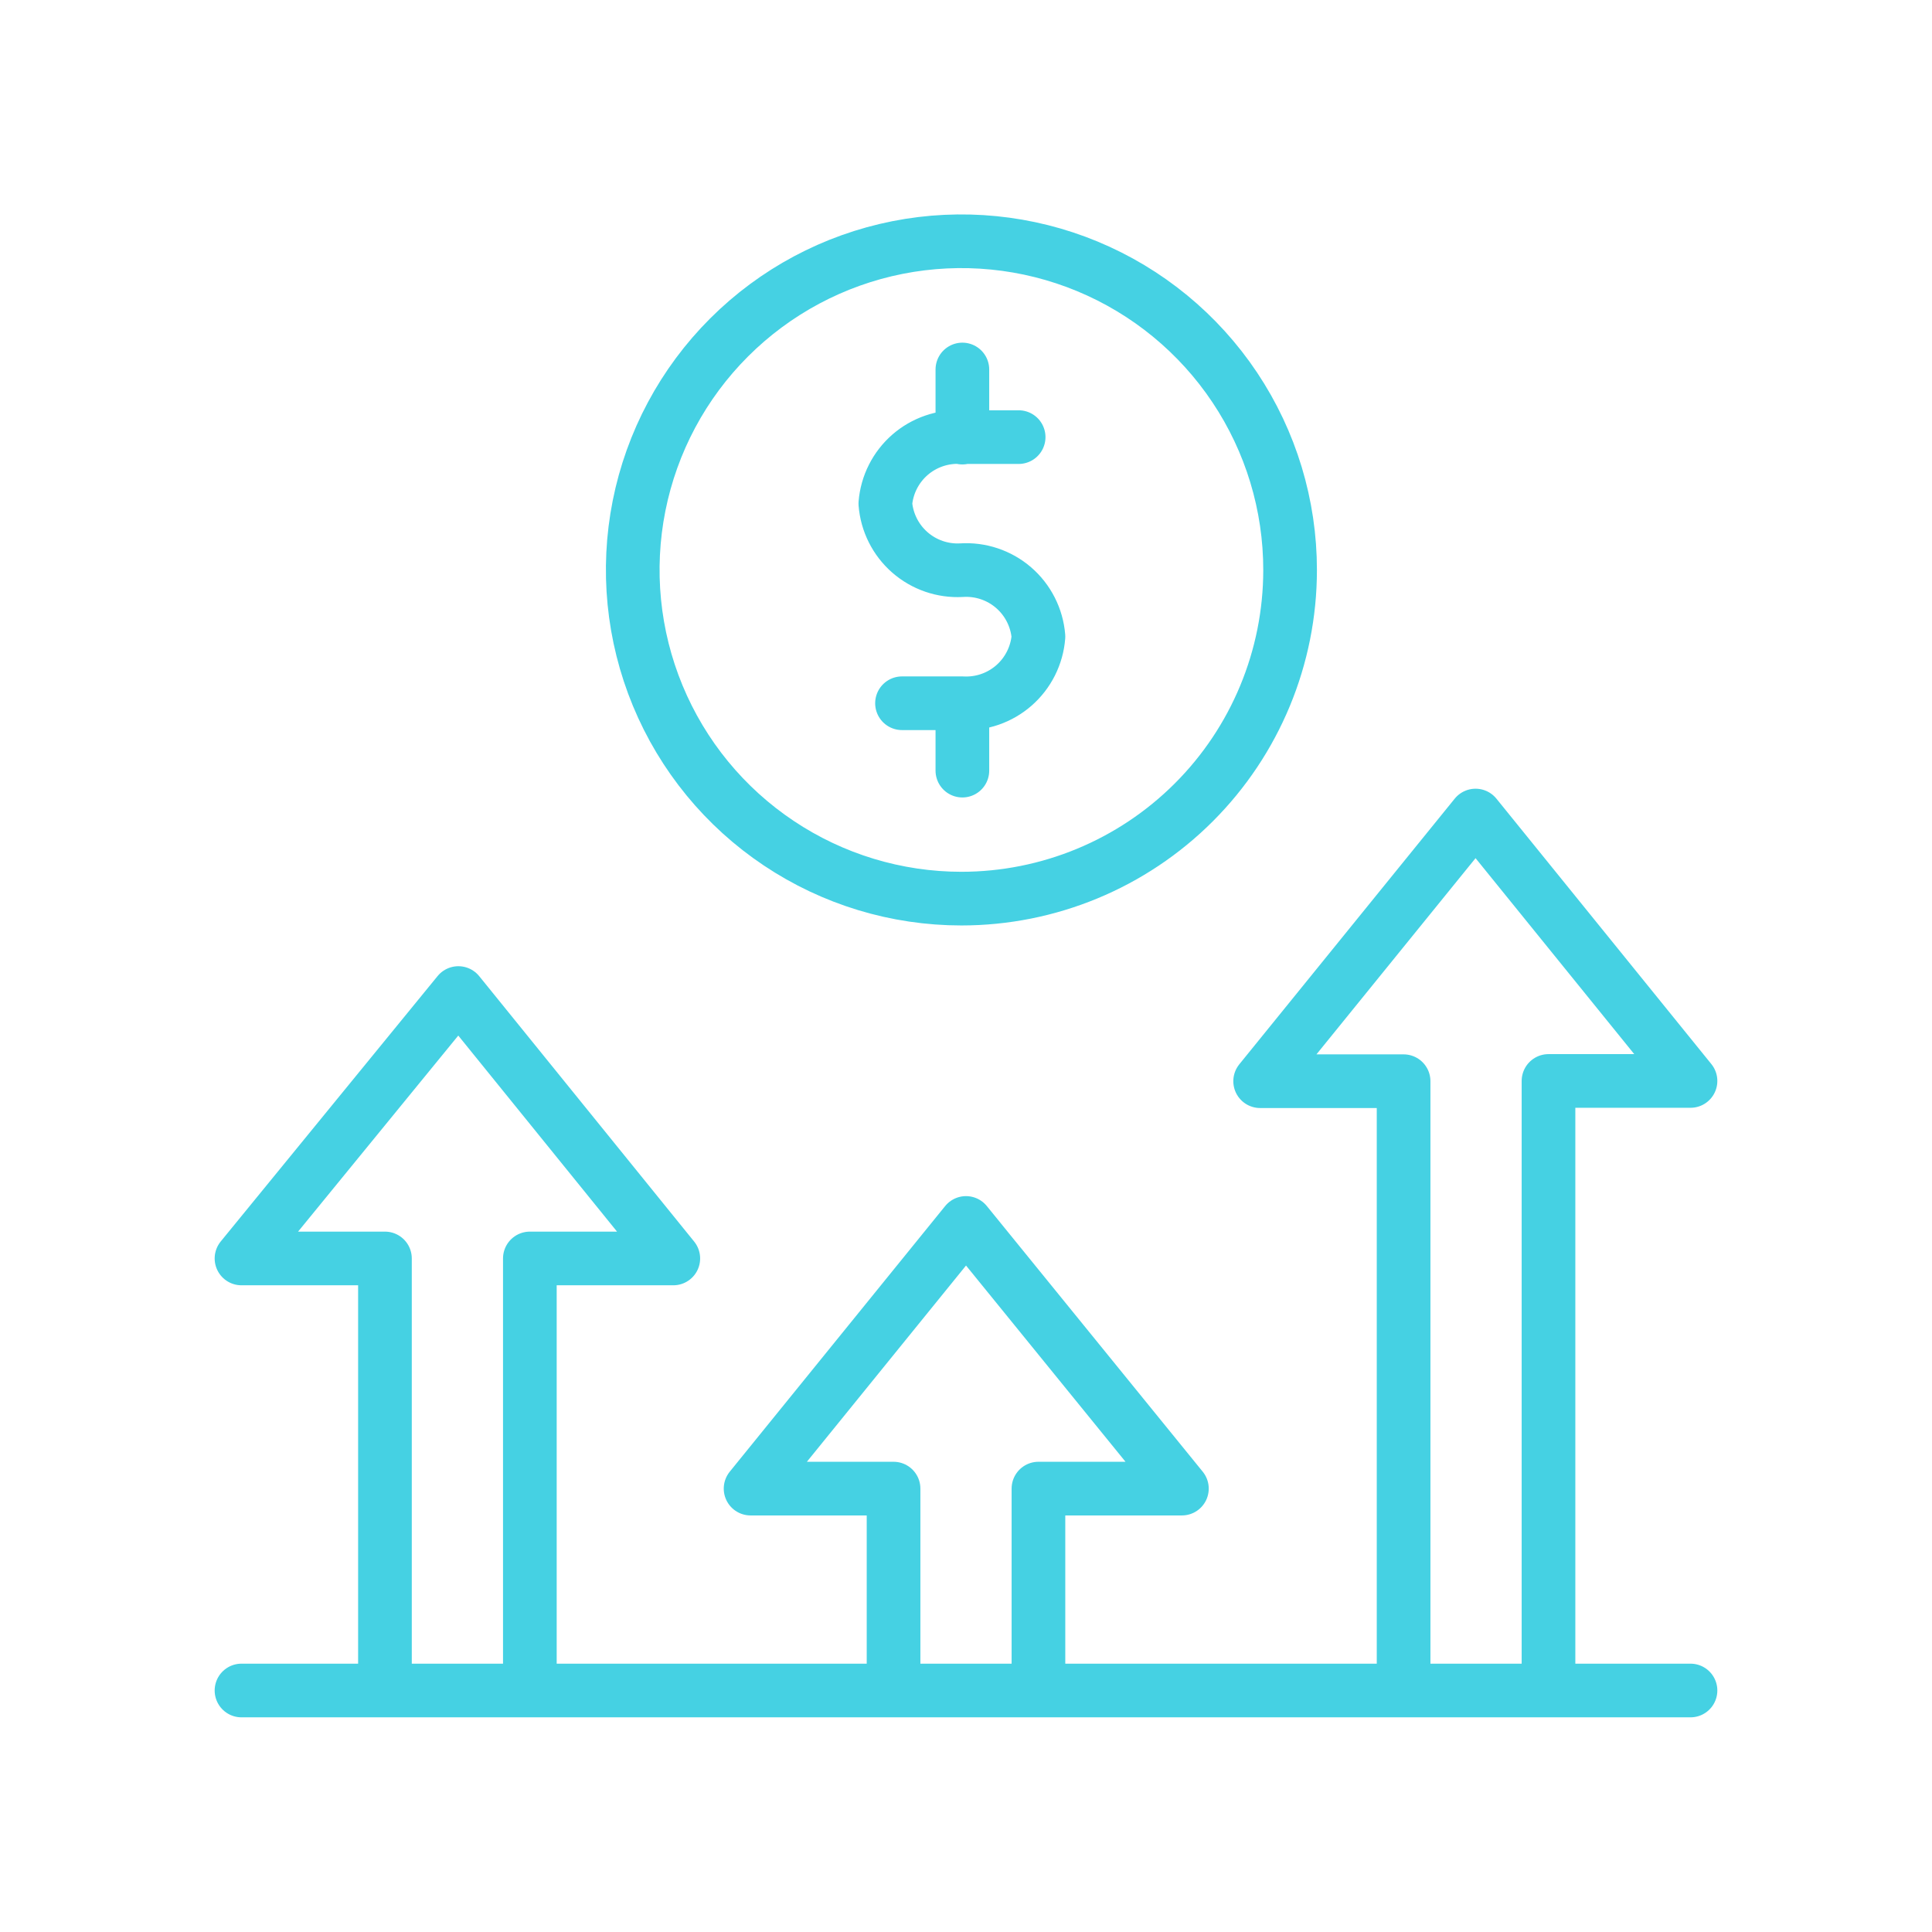 <svg width="72" height="72" viewBox="0 0 72 72" fill="none" xmlns="http://www.w3.org/2000/svg">
<path d="M37.962 16.29H35.829C35.127 16.253 34.439 16.49 33.909 16.952C33.38 17.415 33.052 18.065 32.994 18.765C33.049 19.467 33.377 20.12 33.906 20.584C34.436 21.048 35.126 21.287 35.829 21.249C36.537 21.202 37.235 21.435 37.772 21.898C38.309 22.361 38.642 23.017 38.7 23.724C38.645 24.426 38.317 25.079 37.788 25.543C37.258 26.007 36.568 26.246 35.865 26.208M35.865 26.208H33.615M35.865 26.208V28.719M35.865 16.308V13.77M9 63H63M17.082 37.008L9 46.899H14.346V63H19.746V46.899H25.092L17.082 37.008ZM54.99 30.393L46.962 40.293H52.308V63H57.708V40.284H63L54.99 30.393ZM36 45.576L27.972 55.476H33.3V63H38.7V55.476H44.046L36 45.576ZM48.078 21.249C48.08 18.826 47.363 16.457 46.018 14.442C44.673 12.426 42.761 10.855 40.523 9.926C38.285 8.998 35.822 8.754 33.445 9.225C31.068 9.697 28.885 10.863 27.171 12.576C25.457 14.288 24.289 16.471 23.816 18.847C23.343 21.224 23.585 23.687 24.512 25.926C25.438 28.164 27.008 30.078 29.023 31.424C31.037 32.771 33.406 33.489 35.829 33.489C39.076 33.489 42.19 32.2 44.487 29.905C46.784 27.61 48.076 24.496 48.078 21.249Z" stroke="#45D1E3" stroke-width="2" stroke-linecap="round" stroke-linejoin="round"/>
</svg>
